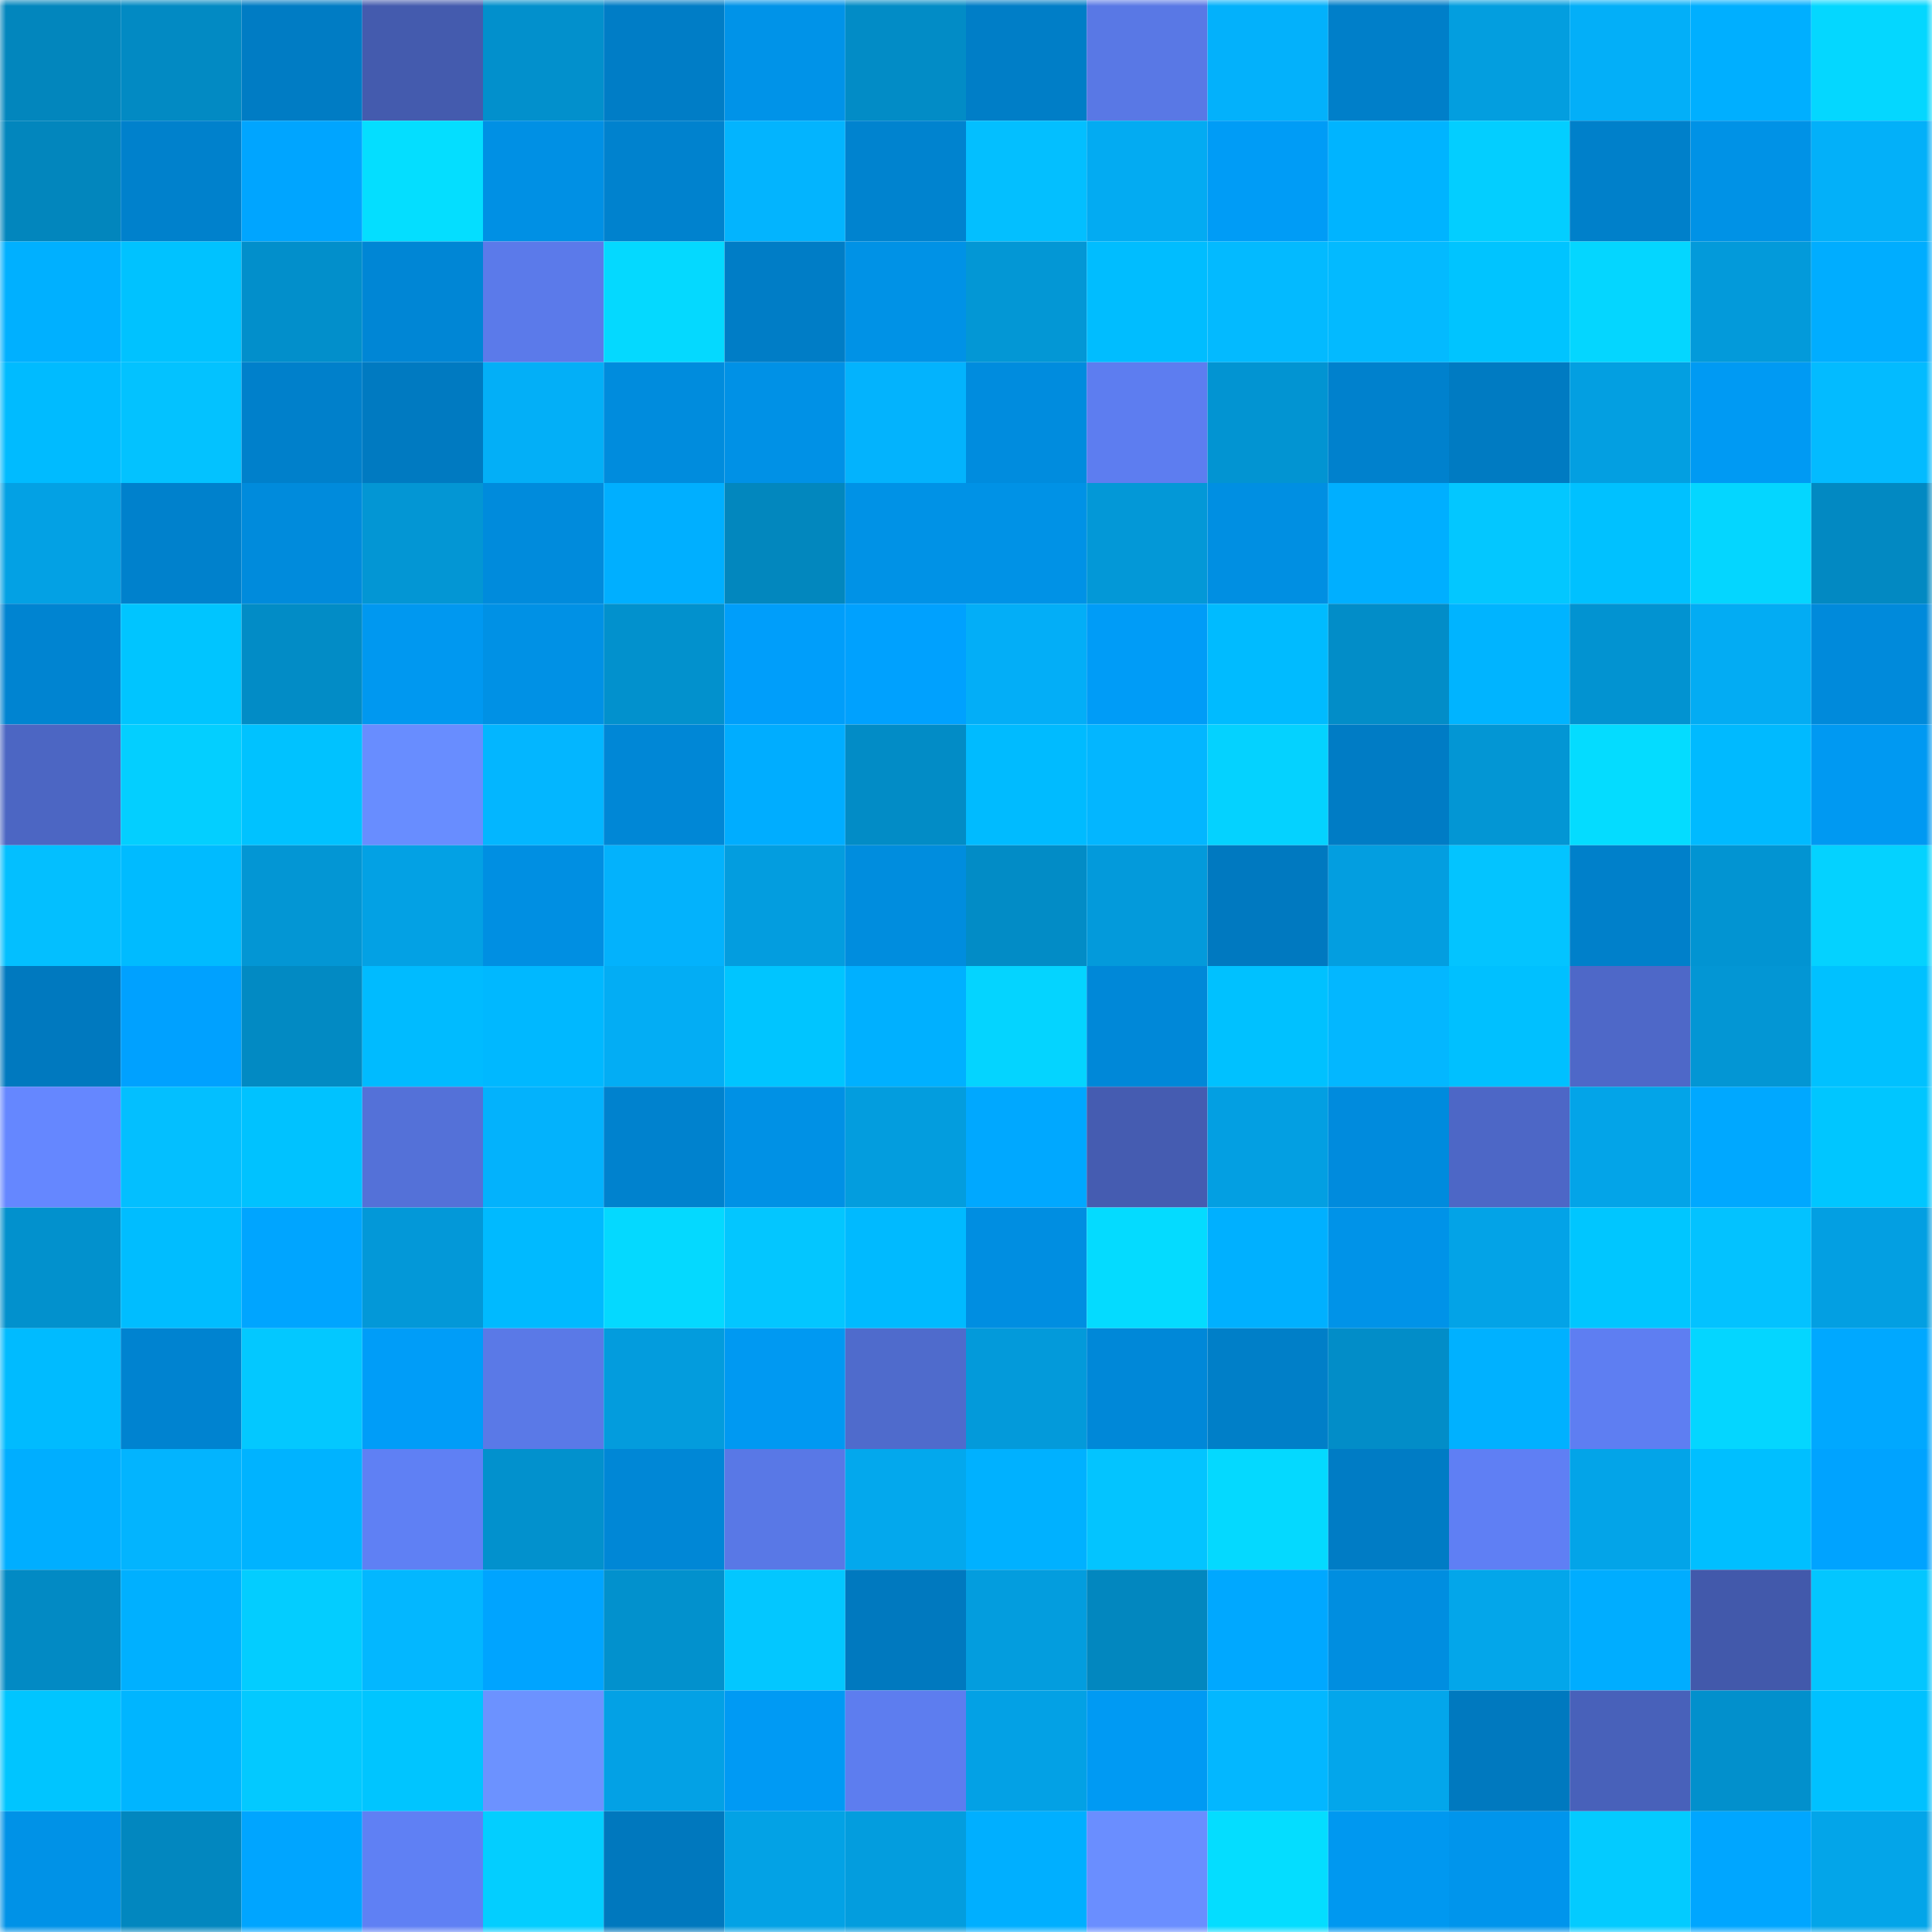 <svg viewBox="0 0 160 160" fill="none" role="img" xmlns="http://www.w3.org/2000/svg" width="240" height="240" name="ens%2C282820.eth"><mask id="558972937" mask-type="alpha" maskUnits="userSpaceOnUse" x="0" y="0" width="160" height="160"><rect width="160" height="160" fill="#FFFFFF"></rect></mask><g mask="url(#558972937)"><rect x="0" y="0" width="10" height="10" fill="#0286bd"></rect><rect x="10" y="0" width="10" height="10" fill="#028ac3"></rect><rect x="20" y="0" width="10" height="10" fill="#007cc4"></rect><rect x="30" y="0" width="10" height="10" fill="#445bae"></rect><rect x="40" y="0" width="10" height="10" fill="#0290cc"></rect><rect x="50" y="0" width="10" height="10" fill="#007dc6"></rect><rect x="60" y="0" width="10" height="10" fill="#0093e8"></rect><rect x="70" y="0" width="10" height="10" fill="#028cc6"></rect><rect x="80" y="0" width="10" height="10" fill="#007ec7"></rect><rect x="90" y="0" width="10" height="10" fill="#5978e5"></rect><rect x="100" y="0" width="10" height="10" fill="#03b1fb"></rect><rect x="110" y="0" width="10" height="10" fill="#007fc9"></rect><rect x="120" y="0" width="10" height="10" fill="#039edf"></rect><rect x="130" y="0" width="10" height="10" fill="#03aff8"></rect><rect x="140" y="0" width="10" height="10" fill="#00afff"></rect><rect x="150" y="0" width="10" height="10" fill="#04d7ff"></rect><rect x="0" y="10" width="10" height="10" fill="#0286bd"></rect><rect x="10" y="10" width="10" height="10" fill="#0081cc"></rect><rect x="20" y="10" width="10" height="10" fill="#00a5ff"></rect><rect x="30" y="10" width="10" height="10" fill="#04deff"></rect><rect x="40" y="10" width="10" height="10" fill="#0090e4"></rect><rect x="50" y="10" width="10" height="10" fill="#0082ce"></rect><rect x="60" y="10" width="10" height="10" fill="#03b4fe"></rect><rect x="70" y="10" width="10" height="10" fill="#0083cf"></rect><rect x="80" y="10" width="10" height="10" fill="#03bfff"></rect><rect x="90" y="10" width="10" height="10" fill="#03abf2"></rect><rect x="100" y="10" width="10" height="10" fill="#009cf6"></rect><rect x="110" y="10" width="10" height="10" fill="#00b4ff"></rect><rect x="120" y="10" width="10" height="10" fill="#03ceff"></rect><rect x="130" y="10" width="10" height="10" fill="#0080ca"></rect><rect x="140" y="10" width="10" height="10" fill="#0092e6"></rect><rect x="150" y="10" width="10" height="10" fill="#03b0f9"></rect><rect x="0" y="20" width="10" height="10" fill="#00b0ff"></rect><rect x="10" y="20" width="10" height="10" fill="#00c2ff"></rect><rect x="20" y="20" width="10" height="10" fill="#028fcb"></rect><rect x="30" y="20" width="10" height="10" fill="#0086d5"></rect><rect x="40" y="20" width="10" height="10" fill="#5b7aea"></rect><rect x="50" y="20" width="10" height="10" fill="#04d9ff"></rect><rect x="60" y="20" width="10" height="10" fill="#007dc6"></rect><rect x="70" y="20" width="10" height="10" fill="#0092e6"></rect><rect x="80" y="20" width="10" height="10" fill="#0397d5"></rect><rect x="90" y="20" width="10" height="10" fill="#00bdff"></rect><rect x="100" y="20" width="10" height="10" fill="#03baff"></rect><rect x="110" y="20" width="10" height="10" fill="#03baff"></rect><rect x="120" y="20" width="10" height="10" fill="#00c4ff"></rect><rect x="130" y="20" width="10" height="10" fill="#04d6ff"></rect><rect x="140" y="20" width="10" height="10" fill="#039ada"></rect><rect x="150" y="20" width="10" height="10" fill="#00adff"></rect><rect x="0" y="30" width="10" height="10" fill="#00bbff"></rect><rect x="10" y="30" width="10" height="10" fill="#03c2ff"></rect><rect x="20" y="30" width="10" height="10" fill="#0080cb"></rect><rect x="30" y="30" width="10" height="10" fill="#007ac1"></rect><rect x="40" y="30" width="10" height="10" fill="#03aff7"></rect><rect x="50" y="30" width="10" height="10" fill="#008cdd"></rect><rect x="60" y="30" width="10" height="10" fill="#0091e6"></rect><rect x="70" y="30" width="10" height="10" fill="#03b3fd"></rect><rect x="80" y="30" width="10" height="10" fill="#008cde"></rect><rect x="90" y="30" width="10" height="10" fill="#5d7df0"></rect><rect x="100" y="30" width="10" height="10" fill="#0294d2"></rect><rect x="110" y="30" width="10" height="10" fill="#0081cd"></rect><rect x="120" y="30" width="10" height="10" fill="#007bc2"></rect><rect x="130" y="30" width="10" height="10" fill="#039fe1"></rect><rect x="140" y="30" width="10" height="10" fill="#009af3"></rect><rect x="150" y="30" width="10" height="10" fill="#03bbff"></rect><rect x="0" y="40" width="10" height="10" fill="#03a1e4"></rect><rect x="10" y="40" width="10" height="10" fill="#0081cc"></rect><rect x="20" y="40" width="10" height="10" fill="#008bdc"></rect><rect x="30" y="40" width="10" height="10" fill="#0396d4"></rect><rect x="40" y="40" width="10" height="10" fill="#008bdc"></rect><rect x="50" y="40" width="10" height="10" fill="#00afff"></rect><rect x="60" y="40" width="10" height="10" fill="#0287be"></rect><rect x="70" y="40" width="10" height="10" fill="#0092e6"></rect><rect x="80" y="40" width="10" height="10" fill="#0092e6"></rect><rect x="90" y="40" width="10" height="10" fill="#0398d7"></rect><rect x="100" y="40" width="10" height="10" fill="#008fe2"></rect><rect x="110" y="40" width="10" height="10" fill="#00afff"></rect><rect x="120" y="40" width="10" height="10" fill="#03c7ff"></rect><rect x="130" y="40" width="10" height="10" fill="#00c1ff"></rect><rect x="140" y="40" width="10" height="10" fill="#04d6ff"></rect><rect x="150" y="40" width="10" height="10" fill="#0289c2"></rect><rect x="0" y="50" width="10" height="10" fill="#0084d1"></rect><rect x="10" y="50" width="10" height="10" fill="#00c5ff"></rect><rect x="20" y="50" width="10" height="10" fill="#028cc6"></rect><rect x="30" y="50" width="10" height="10" fill="#0098f0"></rect><rect x="40" y="50" width="10" height="10" fill="#0091e5"></rect><rect x="50" y="50" width="10" height="10" fill="#0291cd"></rect><rect x="60" y="50" width="10" height="10" fill="#009efa"></rect><rect x="70" y="50" width="10" height="10" fill="#00a1fe"></rect><rect x="80" y="50" width="10" height="10" fill="#03aef7"></rect><rect x="90" y="50" width="10" height="10" fill="#009cf7"></rect><rect x="100" y="50" width="10" height="10" fill="#00bbff"></rect><rect x="110" y="50" width="10" height="10" fill="#028dc8"></rect><rect x="120" y="50" width="10" height="10" fill="#00b4ff"></rect><rect x="130" y="50" width="10" height="10" fill="#0293d1"></rect><rect x="140" y="50" width="10" height="10" fill="#03acf3"></rect><rect x="150" y="50" width="10" height="10" fill="#008adb"></rect><rect x="0" y="60" width="10" height="10" fill="#4c66c3"></rect><rect x="10" y="60" width="10" height="10" fill="#03cfff"></rect><rect x="20" y="60" width="10" height="10" fill="#00c2ff"></rect><rect x="30" y="60" width="10" height="10" fill="#688dff"></rect><rect x="40" y="60" width="10" height="10" fill="#03b6ff"></rect><rect x="50" y="60" width="10" height="10" fill="#0087d6"></rect><rect x="60" y="60" width="10" height="10" fill="#00adff"></rect><rect x="70" y="60" width="10" height="10" fill="#028cc6"></rect><rect x="80" y="60" width="10" height="10" fill="#00bbff"></rect><rect x="90" y="60" width="10" height="10" fill="#03b6ff"></rect><rect x="100" y="60" width="10" height="10" fill="#04d2ff"></rect><rect x="110" y="60" width="10" height="10" fill="#007cc5"></rect><rect x="120" y="60" width="10" height="10" fill="#0396d4"></rect><rect x="130" y="60" width="10" height="10" fill="#04dcff"></rect><rect x="140" y="60" width="10" height="10" fill="#00baff"></rect><rect x="150" y="60" width="10" height="10" fill="#0099f2"></rect><rect x="0" y="70" width="10" height="10" fill="#03bfff"></rect><rect x="10" y="70" width="10" height="10" fill="#00bbff"></rect><rect x="20" y="70" width="10" height="10" fill="#0396d4"></rect><rect x="30" y="70" width="10" height="10" fill="#03a1e4"></rect><rect x="40" y="70" width="10" height="10" fill="#008fe2"></rect><rect x="50" y="70" width="10" height="10" fill="#03b2fc"></rect><rect x="60" y="70" width="10" height="10" fill="#039ddf"></rect><rect x="70" y="70" width="10" height="10" fill="#008dde"></rect><rect x="80" y="70" width="10" height="10" fill="#028cc6"></rect><rect x="90" y="70" width="10" height="10" fill="#039adb"></rect><rect x="100" y="70" width="10" height="10" fill="#0079c0"></rect><rect x="110" y="70" width="10" height="10" fill="#039ee0"></rect><rect x="120" y="70" width="10" height="10" fill="#03c4ff"></rect><rect x="130" y="70" width="10" height="10" fill="#0080ca"></rect><rect x="140" y="70" width="10" height="10" fill="#0294d2"></rect><rect x="150" y="70" width="10" height="10" fill="#04d2ff"></rect><rect x="0" y="80" width="10" height="10" fill="#0079bf"></rect><rect x="10" y="80" width="10" height="10" fill="#00a1ff"></rect><rect x="20" y="80" width="10" height="10" fill="#028ac3"></rect><rect x="30" y="80" width="10" height="10" fill="#00bbff"></rect><rect x="40" y="80" width="10" height="10" fill="#00b8ff"></rect><rect x="50" y="80" width="10" height="10" fill="#03adf4"></rect><rect x="60" y="80" width="10" height="10" fill="#00c5ff"></rect><rect x="70" y="80" width="10" height="10" fill="#00b0ff"></rect><rect x="80" y="80" width="10" height="10" fill="#04d4ff"></rect><rect x="90" y="80" width="10" height="10" fill="#0088d8"></rect><rect x="100" y="80" width="10" height="10" fill="#00c1ff"></rect><rect x="110" y="80" width="10" height="10" fill="#03b7ff"></rect><rect x="120" y="80" width="10" height="10" fill="#00c0ff"></rect><rect x="130" y="80" width="10" height="10" fill="#4e68c8"></rect><rect x="140" y="80" width="10" height="10" fill="#0396d4"></rect><rect x="150" y="80" width="10" height="10" fill="#00c1ff"></rect><rect x="0" y="90" width="10" height="10" fill="#6587ff"></rect><rect x="10" y="90" width="10" height="10" fill="#03bfff"></rect><rect x="20" y="90" width="10" height="10" fill="#00c2ff"></rect><rect x="30" y="90" width="10" height="10" fill="#5471d8"></rect><rect x="40" y="90" width="10" height="10" fill="#03b2fc"></rect><rect x="50" y="90" width="10" height="10" fill="#0082ce"></rect><rect x="60" y="90" width="10" height="10" fill="#0091e5"></rect><rect x="70" y="90" width="10" height="10" fill="#039dde"></rect><rect x="80" y="90" width="10" height="10" fill="#00a8ff"></rect><rect x="90" y="90" width="10" height="10" fill="#455cb1"></rect><rect x="100" y="90" width="10" height="10" fill="#039fe2"></rect><rect x="110" y="90" width="10" height="10" fill="#008bdd"></rect><rect x="120" y="90" width="10" height="10" fill="#4d67c6"></rect><rect x="130" y="90" width="10" height="10" fill="#03a4e8"></rect><rect x="140" y="90" width="10" height="10" fill="#00a8ff"></rect><rect x="150" y="90" width="10" height="10" fill="#00c6ff"></rect><rect x="0" y="100" width="10" height="10" fill="#0291cd"></rect><rect x="10" y="100" width="10" height="10" fill="#00bdff"></rect><rect x="20" y="100" width="10" height="10" fill="#00a5ff"></rect><rect x="30" y="100" width="10" height="10" fill="#0398d8"></rect><rect x="40" y="100" width="10" height="10" fill="#00baff"></rect><rect x="50" y="100" width="10" height="10" fill="#04d9ff"></rect><rect x="60" y="100" width="10" height="10" fill="#03c6ff"></rect><rect x="70" y="100" width="10" height="10" fill="#00baff"></rect><rect x="80" y="100" width="10" height="10" fill="#008ee1"></rect><rect x="90" y="100" width="10" height="10" fill="#04dbff"></rect><rect x="100" y="100" width="10" height="10" fill="#00b0ff"></rect><rect x="110" y="100" width="10" height="10" fill="#0093e8"></rect><rect x="120" y="100" width="10" height="10" fill="#03a3e7"></rect><rect x="130" y="100" width="10" height="10" fill="#00c6ff"></rect><rect x="140" y="100" width="10" height="10" fill="#03c2ff"></rect><rect x="150" y="100" width="10" height="10" fill="#039fe2"></rect><rect x="0" y="110" width="10" height="10" fill="#00bbff"></rect><rect x="10" y="110" width="10" height="10" fill="#0083d0"></rect><rect x="20" y="110" width="10" height="10" fill="#03c8ff"></rect><rect x="30" y="110" width="10" height="10" fill="#009df8"></rect><rect x="40" y="110" width="10" height="10" fill="#5a79e7"></rect><rect x="50" y="110" width="10" height="10" fill="#039cdd"></rect><rect x="60" y="110" width="10" height="10" fill="#0099f2"></rect><rect x="70" y="110" width="10" height="10" fill="#4f6bcc"></rect><rect x="80" y="110" width="10" height="10" fill="#039ada"></rect><rect x="90" y="110" width="10" height="10" fill="#0088d8"></rect><rect x="100" y="110" width="10" height="10" fill="#007fc8"></rect><rect x="110" y="110" width="10" height="10" fill="#028dc8"></rect><rect x="120" y="110" width="10" height="10" fill="#00b1ff"></rect><rect x="130" y="110" width="10" height="10" fill="#5e7ef2"></rect><rect x="140" y="110" width="10" height="10" fill="#04d6ff"></rect><rect x="150" y="110" width="10" height="10" fill="#00a8ff"></rect><rect x="0" y="120" width="10" height="10" fill="#00aeff"></rect><rect x="10" y="120" width="10" height="10" fill="#03b4fe"></rect><rect x="20" y="120" width="10" height="10" fill="#00b3ff"></rect><rect x="30" y="120" width="10" height="10" fill="#5f80f4"></rect><rect x="40" y="120" width="10" height="10" fill="#0291cd"></rect><rect x="50" y="120" width="10" height="10" fill="#0087d6"></rect><rect x="60" y="120" width="10" height="10" fill="#5978e6"></rect><rect x="70" y="120" width="10" height="10" fill="#03a8ed"></rect><rect x="80" y="120" width="10" height="10" fill="#00b1ff"></rect><rect x="90" y="120" width="10" height="10" fill="#03c4ff"></rect><rect x="100" y="120" width="10" height="10" fill="#04d9ff"></rect><rect x="110" y="120" width="10" height="10" fill="#007cc5"></rect><rect x="120" y="120" width="10" height="10" fill="#5f7ff4"></rect><rect x="130" y="120" width="10" height="10" fill="#03a4e8"></rect><rect x="140" y="120" width="10" height="10" fill="#00bfff"></rect><rect x="150" y="120" width="10" height="10" fill="#00a3ff"></rect><rect x="0" y="130" width="10" height="10" fill="#028ac4"></rect><rect x="10" y="130" width="10" height="10" fill="#00b0ff"></rect><rect x="20" y="130" width="10" height="10" fill="#03cdff"></rect><rect x="30" y="130" width="10" height="10" fill="#03b7ff"></rect><rect x="40" y="130" width="10" height="10" fill="#00a4ff"></rect><rect x="50" y="130" width="10" height="10" fill="#0291cd"></rect><rect x="60" y="130" width="10" height="10" fill="#03c7ff"></rect><rect x="70" y="130" width="10" height="10" fill="#0079bf"></rect><rect x="80" y="130" width="10" height="10" fill="#039dde"></rect><rect x="90" y="130" width="10" height="10" fill="#0287bf"></rect><rect x="100" y="130" width="10" height="10" fill="#00a8ff"></rect><rect x="110" y="130" width="10" height="10" fill="#008ee0"></rect><rect x="120" y="130" width="10" height="10" fill="#03a6ea"></rect><rect x="130" y="130" width="10" height="10" fill="#00adff"></rect><rect x="140" y="130" width="10" height="10" fill="#4259ab"></rect><rect x="150" y="130" width="10" height="10" fill="#03c6ff"></rect><rect x="0" y="140" width="10" height="10" fill="#00c5ff"></rect><rect x="10" y="140" width="10" height="10" fill="#00b5ff"></rect><rect x="20" y="140" width="10" height="10" fill="#03c9ff"></rect><rect x="30" y="140" width="10" height="10" fill="#00c5ff"></rect><rect x="40" y="140" width="10" height="10" fill="#6c92ff"></rect><rect x="50" y="140" width="10" height="10" fill="#03a1e5"></rect><rect x="60" y="140" width="10" height="10" fill="#009af4"></rect><rect x="70" y="140" width="10" height="10" fill="#5d7def"></rect><rect x="80" y="140" width="10" height="10" fill="#03a1e5"></rect><rect x="90" y="140" width="10" height="10" fill="#009af3"></rect><rect x="100" y="140" width="10" height="10" fill="#03b7ff"></rect><rect x="110" y="140" width="10" height="10" fill="#03a6eb"></rect><rect x="120" y="140" width="10" height="10" fill="#0079bf"></rect><rect x="130" y="140" width="10" height="10" fill="#4861ba"></rect><rect x="140" y="140" width="10" height="10" fill="#0290cc"></rect><rect x="150" y="140" width="10" height="10" fill="#00c1ff"></rect><rect x="0" y="150" width="10" height="10" fill="#0092e7"></rect><rect x="10" y="150" width="10" height="10" fill="#0287bf"></rect><rect x="20" y="150" width="10" height="10" fill="#00a5ff"></rect><rect x="30" y="150" width="10" height="10" fill="#5f80f4"></rect><rect x="40" y="150" width="10" height="10" fill="#03ceff"></rect><rect x="50" y="150" width="10" height="10" fill="#0078be"></rect><rect x="60" y="150" width="10" height="10" fill="#03a2e5"></rect><rect x="70" y="150" width="10" height="10" fill="#039dde"></rect><rect x="80" y="150" width="10" height="10" fill="#00afff"></rect><rect x="90" y="150" width="10" height="10" fill="#6a8eff"></rect><rect x="100" y="150" width="10" height="10" fill="#04ddff"></rect><rect x="110" y="150" width="10" height="10" fill="#0098f0"></rect><rect x="120" y="150" width="10" height="10" fill="#0095ec"></rect><rect x="130" y="150" width="10" height="10" fill="#03cbff"></rect><rect x="140" y="150" width="10" height="10" fill="#00a6ff"></rect><rect x="150" y="150" width="10" height="10" fill="#03a5e9"></rect></g></svg>